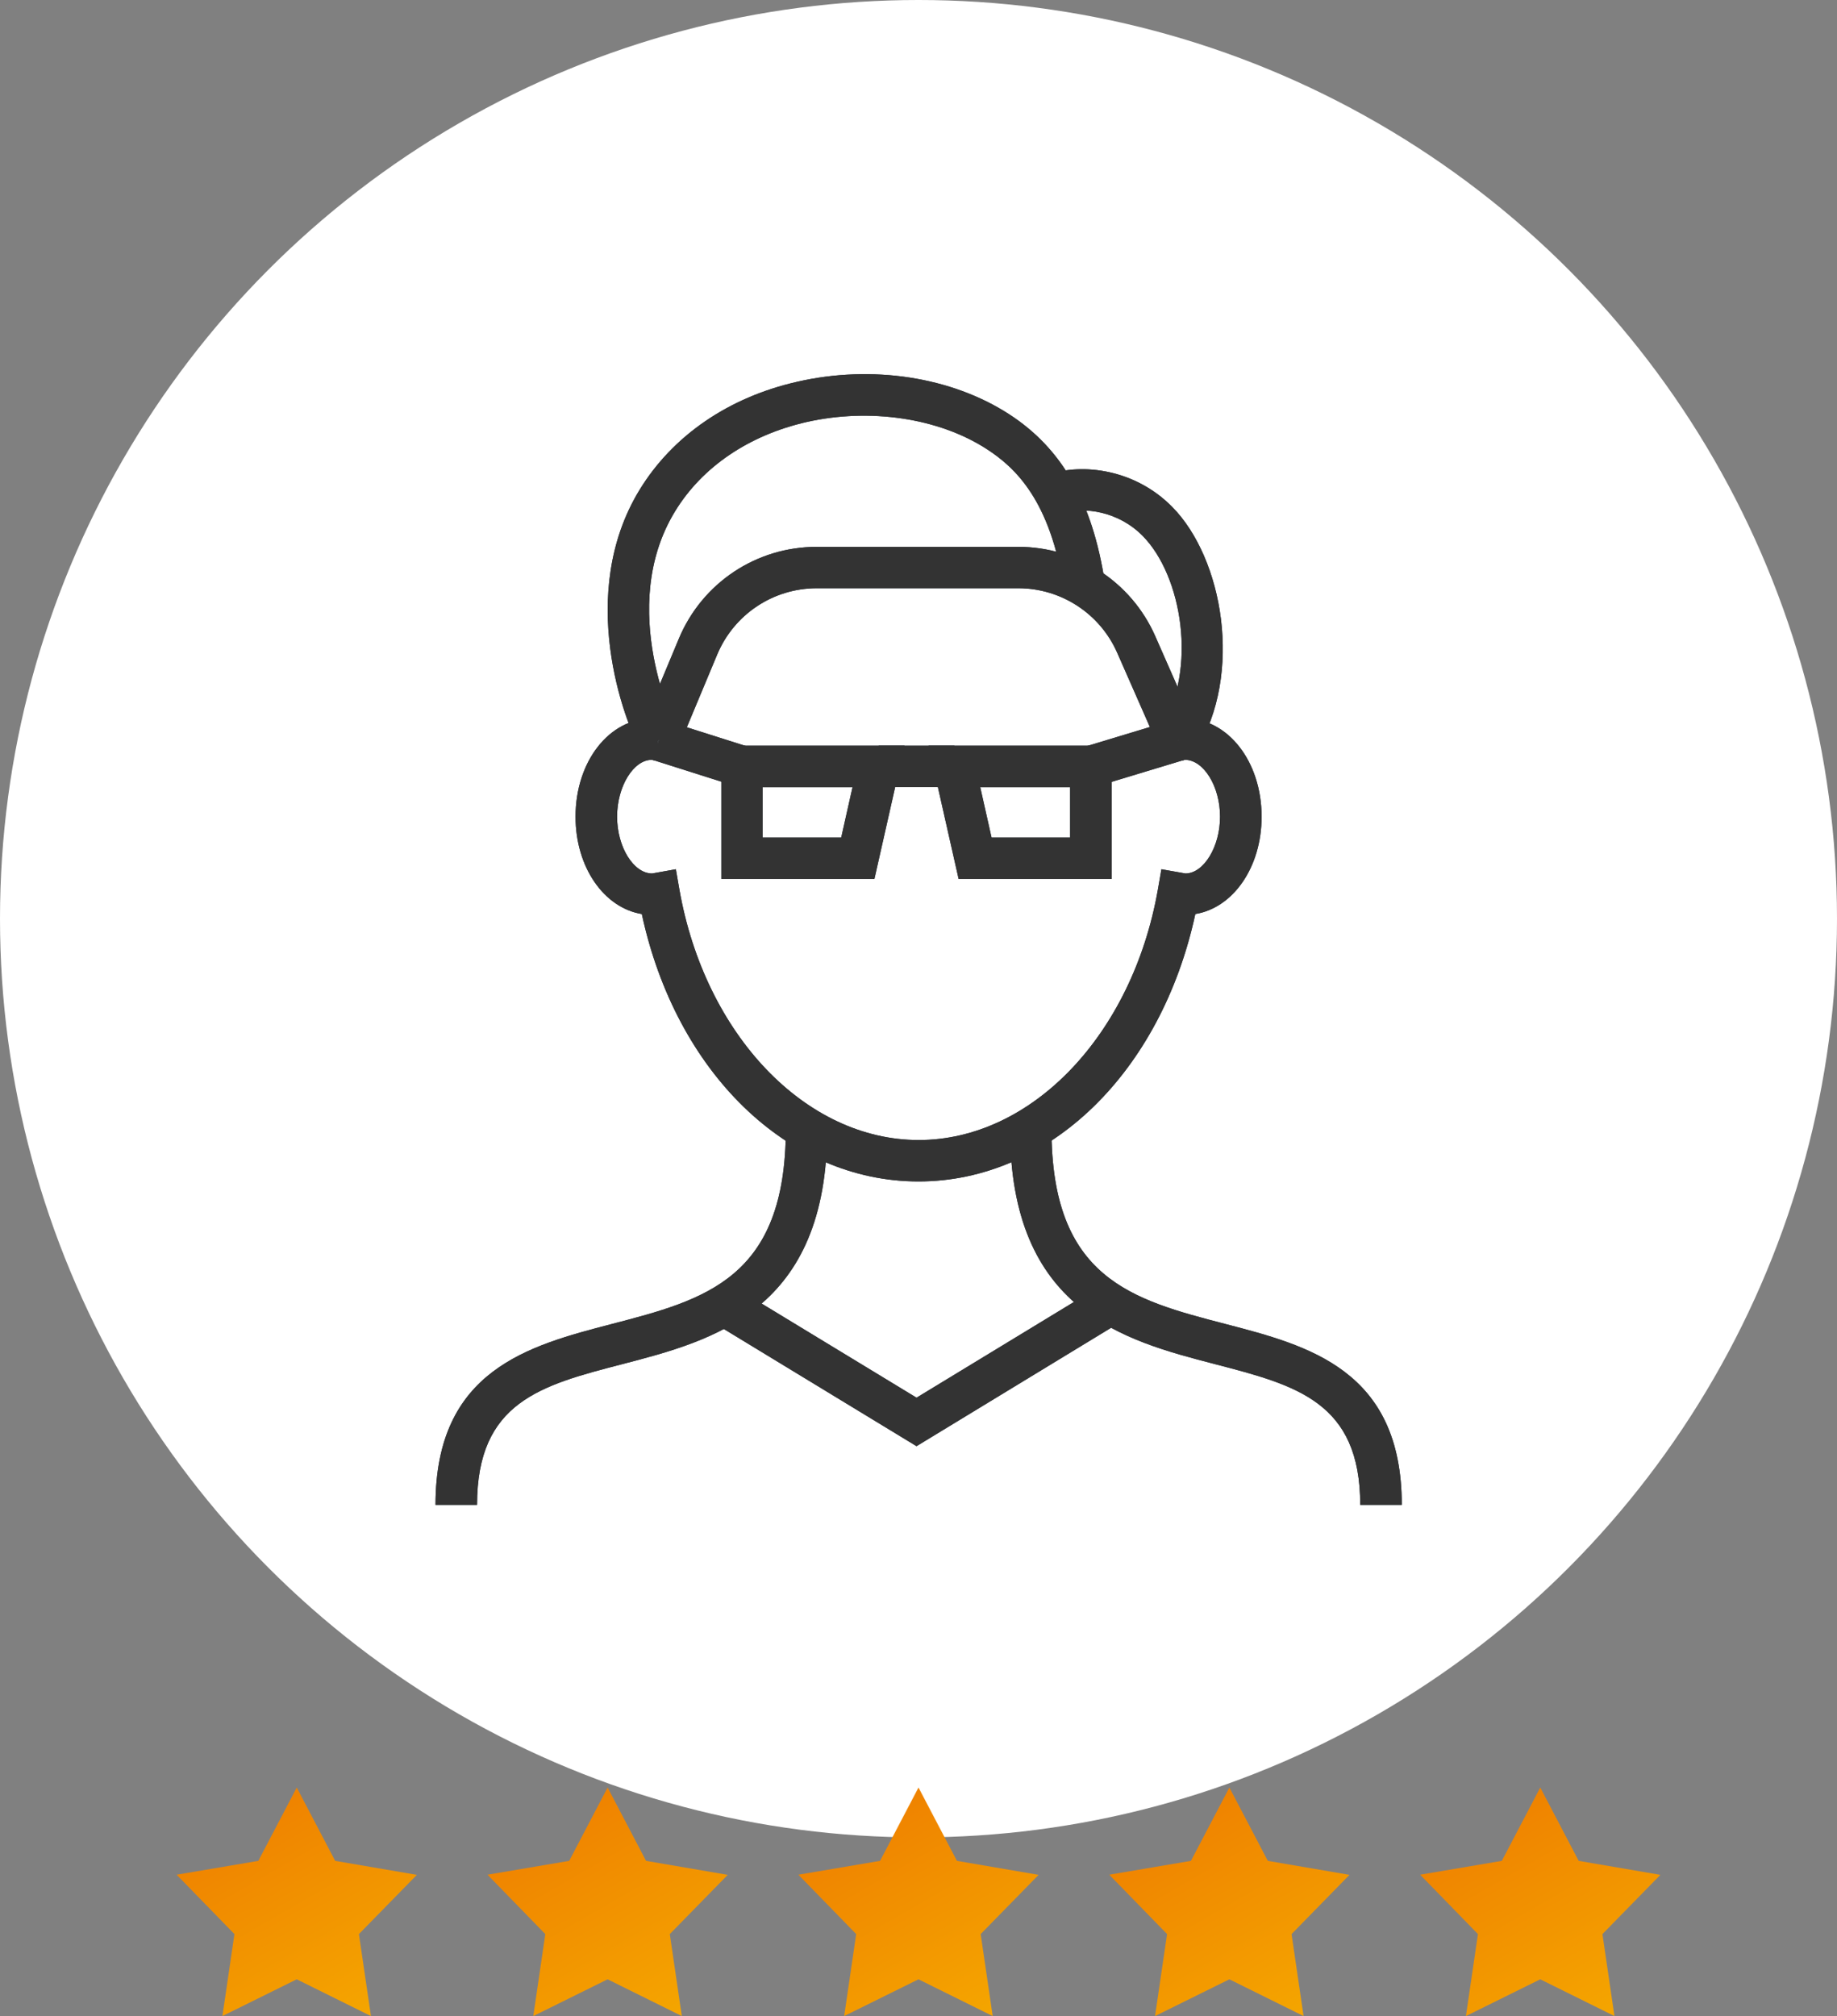 <?xml version="1.0" encoding="UTF-8"?>
<svg id="_レイヤー_2" data-name="レイヤー 2" xmlns="http://www.w3.org/2000/svg" xmlns:xlink="http://www.w3.org/1999/xlink" viewBox="0 0 130 142.64">
  <rect x="0" y="0" width="130" height="142.64" fill="#808080" stroke="none"/>
  <defs>
    <style>
      .cls-1 {
        fill: url(#_名称未設定グラデーション_22-3);
      }

      .cls-2 {
        fill: url(#_名称未設定グラデーション_22-2);
      }

      .cls-3 {
        fill: url(#_名称未設定グラデーション_22-5);
      }

      .cls-4 {
        fill: url(#_名称未設定グラデーション_22-4);
      }

      .cls-5 {
        fill: #2a343f;
      }

      .cls-6 {
        fill: #fff;
      }

      .cls-7 {
        fill: #333;
      }

      .cls-8 {
        fill: url(#_名称未設定グラデーション_22);
      }
    </style>
    <linearGradient id="_名称未設定グラデーション_22" data-name="名称未設定グラデーション 22" x1="29.07" y1="148.82" x2="17.3" y2="128.43" gradientUnits="userSpaceOnUse">
      <stop offset="0" stop-color="#f7b400"/>
      <stop offset="1" stop-color="#ef8200"/>
    </linearGradient>
    <linearGradient id="_名称未設定グラデーション_22-2" data-name="名称未設定グラデーション 22" x1="51.07" x2="39.3" xlink:href="#_名称未設定グラデーション_22"/>
    <linearGradient id="_名称未設定グラデーション_22-3" data-name="名称未設定グラデーション 22" x1="73.07" x2="61.3" xlink:href="#_名称未設定グラデーション_22"/>
    <linearGradient id="_名称未設定グラデーション_22-4" data-name="名称未設定グラデーション 22" x1="95.07" x2="83.3" xlink:href="#_名称未設定グラデーション_22"/>
    <linearGradient id="_名称未設定グラデーション_22-5" data-name="名称未設定グラデーション 22" x1="117.07" x2="105.3" xlink:href="#_名称未設定グラデーション_22"/>
  </defs>
  <g id="_レイヤー_1-2" data-name="レイヤー 1">
    <circle class="cls-6" cx="65" cy="65" r="65"/>
    <g>
      <polygon class="cls-8" points="23.72 131.66 29.5 132.65 25.4 136.84 26.25 142.64 21 140.04 15.74 142.64 16.59 136.84 12.5 132.64 18.28 131.66 21 126.47 23.72 131.66"/>
      <polygon class="cls-2" points="45.72 131.66 51.5 132.65 47.4 136.84 48.25 142.64 43 140.04 37.74 142.64 38.59 136.84 34.5 132.64 40.28 131.66 43 126.47 45.72 131.66"/>
      <polygon class="cls-1" points="67.72 131.66 73.5 132.65 69.4 136.84 70.25 142.64 65 140.04 59.74 142.64 60.59 136.84 56.5 132.64 62.28 131.66 65 126.47 67.72 131.66"/>
      <polygon class="cls-4" points="89.72 131.66 95.5 132.65 91.4 136.84 92.25 142.64 87 140.04 81.74 142.64 82.59 136.84 78.5 132.64 84.28 131.66 87 126.47 89.72 131.66"/>
      <polygon class="cls-3" points="111.72 131.66 117.5 132.65 113.4 136.84 114.25 142.64 109 140.04 103.74 142.64 104.59 136.84 100.5 132.64 106.28 131.66 109 126.47 111.72 131.66"/>
    </g>
    <g>
      <g>
        <g>
          <path class="cls-5" d="M33.75,106.47h-2.93c0-9.55,6.62-11.27,12.46-12.79,6.61-1.72,12.33-3.21,12.33-13.81h2.93c0,12.87-8.05,14.97-14.52,16.65-5.74,1.49-10.26,2.67-10.26,9.95Z"/>
          <path class="cls-5" d="M99.19,106.47h-2.93c0-7.28-4.53-8.46-10.26-9.95-6.47-1.68-14.52-3.78-14.52-16.65h2.93c0,10.6,5.71,12.09,12.33,13.81,5.84,1.52,12.46,3.24,12.46,12.79Z"/>
          <path class="cls-5" d="M65,83.59c-9.25,0-17.17-7.72-19.58-18.92-2.68-.44-4.69-3.31-4.69-6.89,0-3.9,2.38-6.95,5.42-6.95.22,0,.44.03.65.07l-.42,2.91-.26-.05c-1.29,0-2.45,1.88-2.45,4.02s1.16,4.02,2.48,4.02l1.68-.3.25,1.44c1.81,10.27,8.93,17.72,16.93,17.72s15.12-7.45,16.93-17.72l.25-1.44,1.7.3c1.29,0,2.45-1.88,2.45-4.02s-1.16-4.02-2.48-4.02l-.23.05-.25-1.45-.17-1.46c.21-.04.43-.07.65-.07,3.04,0,5.42,3.05,5.42,6.95,0,3.58-2.01,6.45-4.69,6.89-2.42,11.2-10.34,18.92-19.59,18.92Z"/>
        </g>
        <path class="cls-5" d="M61.88,62.19h-10.83v-9.43h12.96l-2.13,9.43ZM53.98,59.26h5.55l.8-3.56h-6.36v3.56Z"/>
        <path class="cls-5" d="M78.67,62.19h-10.83l-2.13-9.43h12.96v9.43ZM70.18,59.26h5.55v-3.56h-6.36l.8,3.56Z"/>
        <rect class="cls-5" x="62.18" y="52.76" width="5.36" height="2.93"/>
        <rect class="cls-5" x="48.1" y="50.2" width="2.93" height="6.19" transform="translate(-16.22 84.43) rotate(-72.4)"/>
        <rect class="cls-5" x="77.06" y="51.83" width="6.46" height="2.93" transform="translate(-11.99 25.53) rotate(-16.83)"/>
        <polygon class="cls-5" points="64.86 102.32 50.5 93.59 52.02 91.09 64.86 98.89 77.69 91.09 79.21 93.59 64.86 102.32"/>
        <path class="cls-5" d="M45.35,53.09c-1.16-2.02-4.59-11.06-.09-18.43,2.34-3.83,6.3-6.55,11.16-7.65,5.29-1.21,10.89-.35,14.98,2.29,3.76,2.43,5.92,6.22,6.79,11.93l-2.9.44c-.96-6.26-3.43-8.59-5.48-9.91-3.39-2.19-8.27-2.91-12.73-1.9-4.08.93-7.39,3.17-9.31,6.32-4.18,6.84.08,15.36.13,15.44l-2.54,1.47Z"/>
        <path class="cls-5" d="M84.63,53.13l-2.5-1.54c2.65-4.29,1.5-10.87-1.26-13.67-1.7-1.73-4.15-2.11-5.7-1.58l-.94-2.78c2.34-.79,6.06-.4,8.73,2.31,3.58,3.63,5.05,11.79,1.67,17.27Z"/>
        <path class="cls-5" d="M82.04,52.95l-2.98-6.77c-1.22-2.77-3.97-4.56-6.99-4.56h-14.27c-3.09,0-5.86,1.85-7.05,4.7l-2.76,6.61-2.71-1.13,2.76-6.61c1.65-3.95,5.48-6.5,9.76-6.5h14.27c4.19,0,7.99,2.48,9.68,6.31l2.98,6.77-2.69,1.18Z"/>
      </g>
      <g>
        <g>
          <path class="cls-7" d="M33.75,106.47h-2.93c0-9.55,6.62-11.27,12.46-12.79,6.61-1.72,12.33-3.21,12.33-13.81h2.93c0,12.87-8.05,14.97-14.52,16.65-5.74,1.49-10.26,2.67-10.26,9.95Z"/>
          <path class="cls-7" d="M99.19,106.47h-2.93c0-7.28-4.53-8.46-10.26-9.95-6.47-1.68-14.52-3.78-14.52-16.65h2.93c0,10.6,5.71,12.09,12.33,13.81,5.84,1.52,12.46,3.24,12.46,12.79Z"/>
          <path class="cls-7" d="M65,83.59c-9.25,0-17.17-7.72-19.58-18.92-2.68-.44-4.69-3.31-4.69-6.89,0-3.9,2.38-6.95,5.42-6.95.22,0,.44.03.65.07l-.42,2.91-.26-.05c-1.29,0-2.45,1.88-2.45,4.02s1.16,4.02,2.48,4.02l1.68-.3.25,1.44c1.81,10.27,8.93,17.72,16.93,17.72s15.12-7.45,16.93-17.72l.25-1.44,1.7.3c1.29,0,2.45-1.88,2.45-4.02s-1.16-4.02-2.48-4.02l-.23.05-.25-1.45-.17-1.46c.21-.04.43-.07.65-.07,3.04,0,5.42,3.05,5.42,6.95,0,3.58-2.01,6.45-4.69,6.89-2.42,11.2-10.34,18.92-19.59,18.92Z"/>
        </g>
        <path class="cls-7" d="M61.88,62.19h-10.83v-9.43h12.96l-2.13,9.43ZM53.98,59.26h5.55l.8-3.56h-6.36v3.56Z"/>
        <path class="cls-7" d="M78.67,62.19h-10.83l-2.13-9.43h12.96v9.43ZM70.18,59.26h5.55v-3.56h-6.36l.8,3.56Z"/>
        <rect class="cls-7" x="62.18" y="52.76" width="5.36" height="2.93"/>
        <rect class="cls-7" x="48.1" y="50.2" width="2.93" height="6.19" transform="translate(-16.22 84.43) rotate(-72.4)"/>
        <rect class="cls-7" x="77.06" y="51.83" width="6.46" height="2.93" transform="translate(-11.99 25.53) rotate(-16.83)"/>
        <polygon class="cls-7" points="64.86 102.32 50.5 93.59 52.02 91.09 64.86 98.89 77.69 91.09 79.21 93.59 64.86 102.32"/>
        <path class="cls-7" d="M45.35,53.09c-1.16-2.02-4.59-11.06-.09-18.43,2.34-3.83,6.3-6.55,11.16-7.65,5.29-1.21,10.89-.35,14.98,2.29,3.76,2.43,5.92,6.22,6.79,11.93l-2.9.44c-.96-6.26-3.43-8.59-5.48-9.91-3.39-2.19-8.27-2.91-12.73-1.9-4.08.93-7.39,3.17-9.31,6.32-4.18,6.84.08,15.36.13,15.44l-2.54,1.47Z"/>
        <path class="cls-7" d="M84.63,53.13l-2.5-1.54c2.65-4.29,1.5-10.87-1.26-13.67-1.7-1.73-4.15-2.11-5.7-1.58l-.94-2.78c2.34-.79,6.06-.4,8.73,2.31,3.58,3.63,5.05,11.79,1.67,17.27Z"/>
        <path class="cls-7" d="M82.04,52.95l-2.98-6.77c-1.22-2.77-3.97-4.56-6.99-4.56h-14.27c-3.09,0-5.86,1.85-7.05,4.7l-2.76,6.61-2.71-1.13,2.76-6.61c1.65-3.95,5.48-6.5,9.76-6.5h14.27c4.19,0,7.99,2.48,9.68,6.31l2.98,6.77-2.69,1.18Z"/>
      </g>
    </g>
  </g>
</svg>